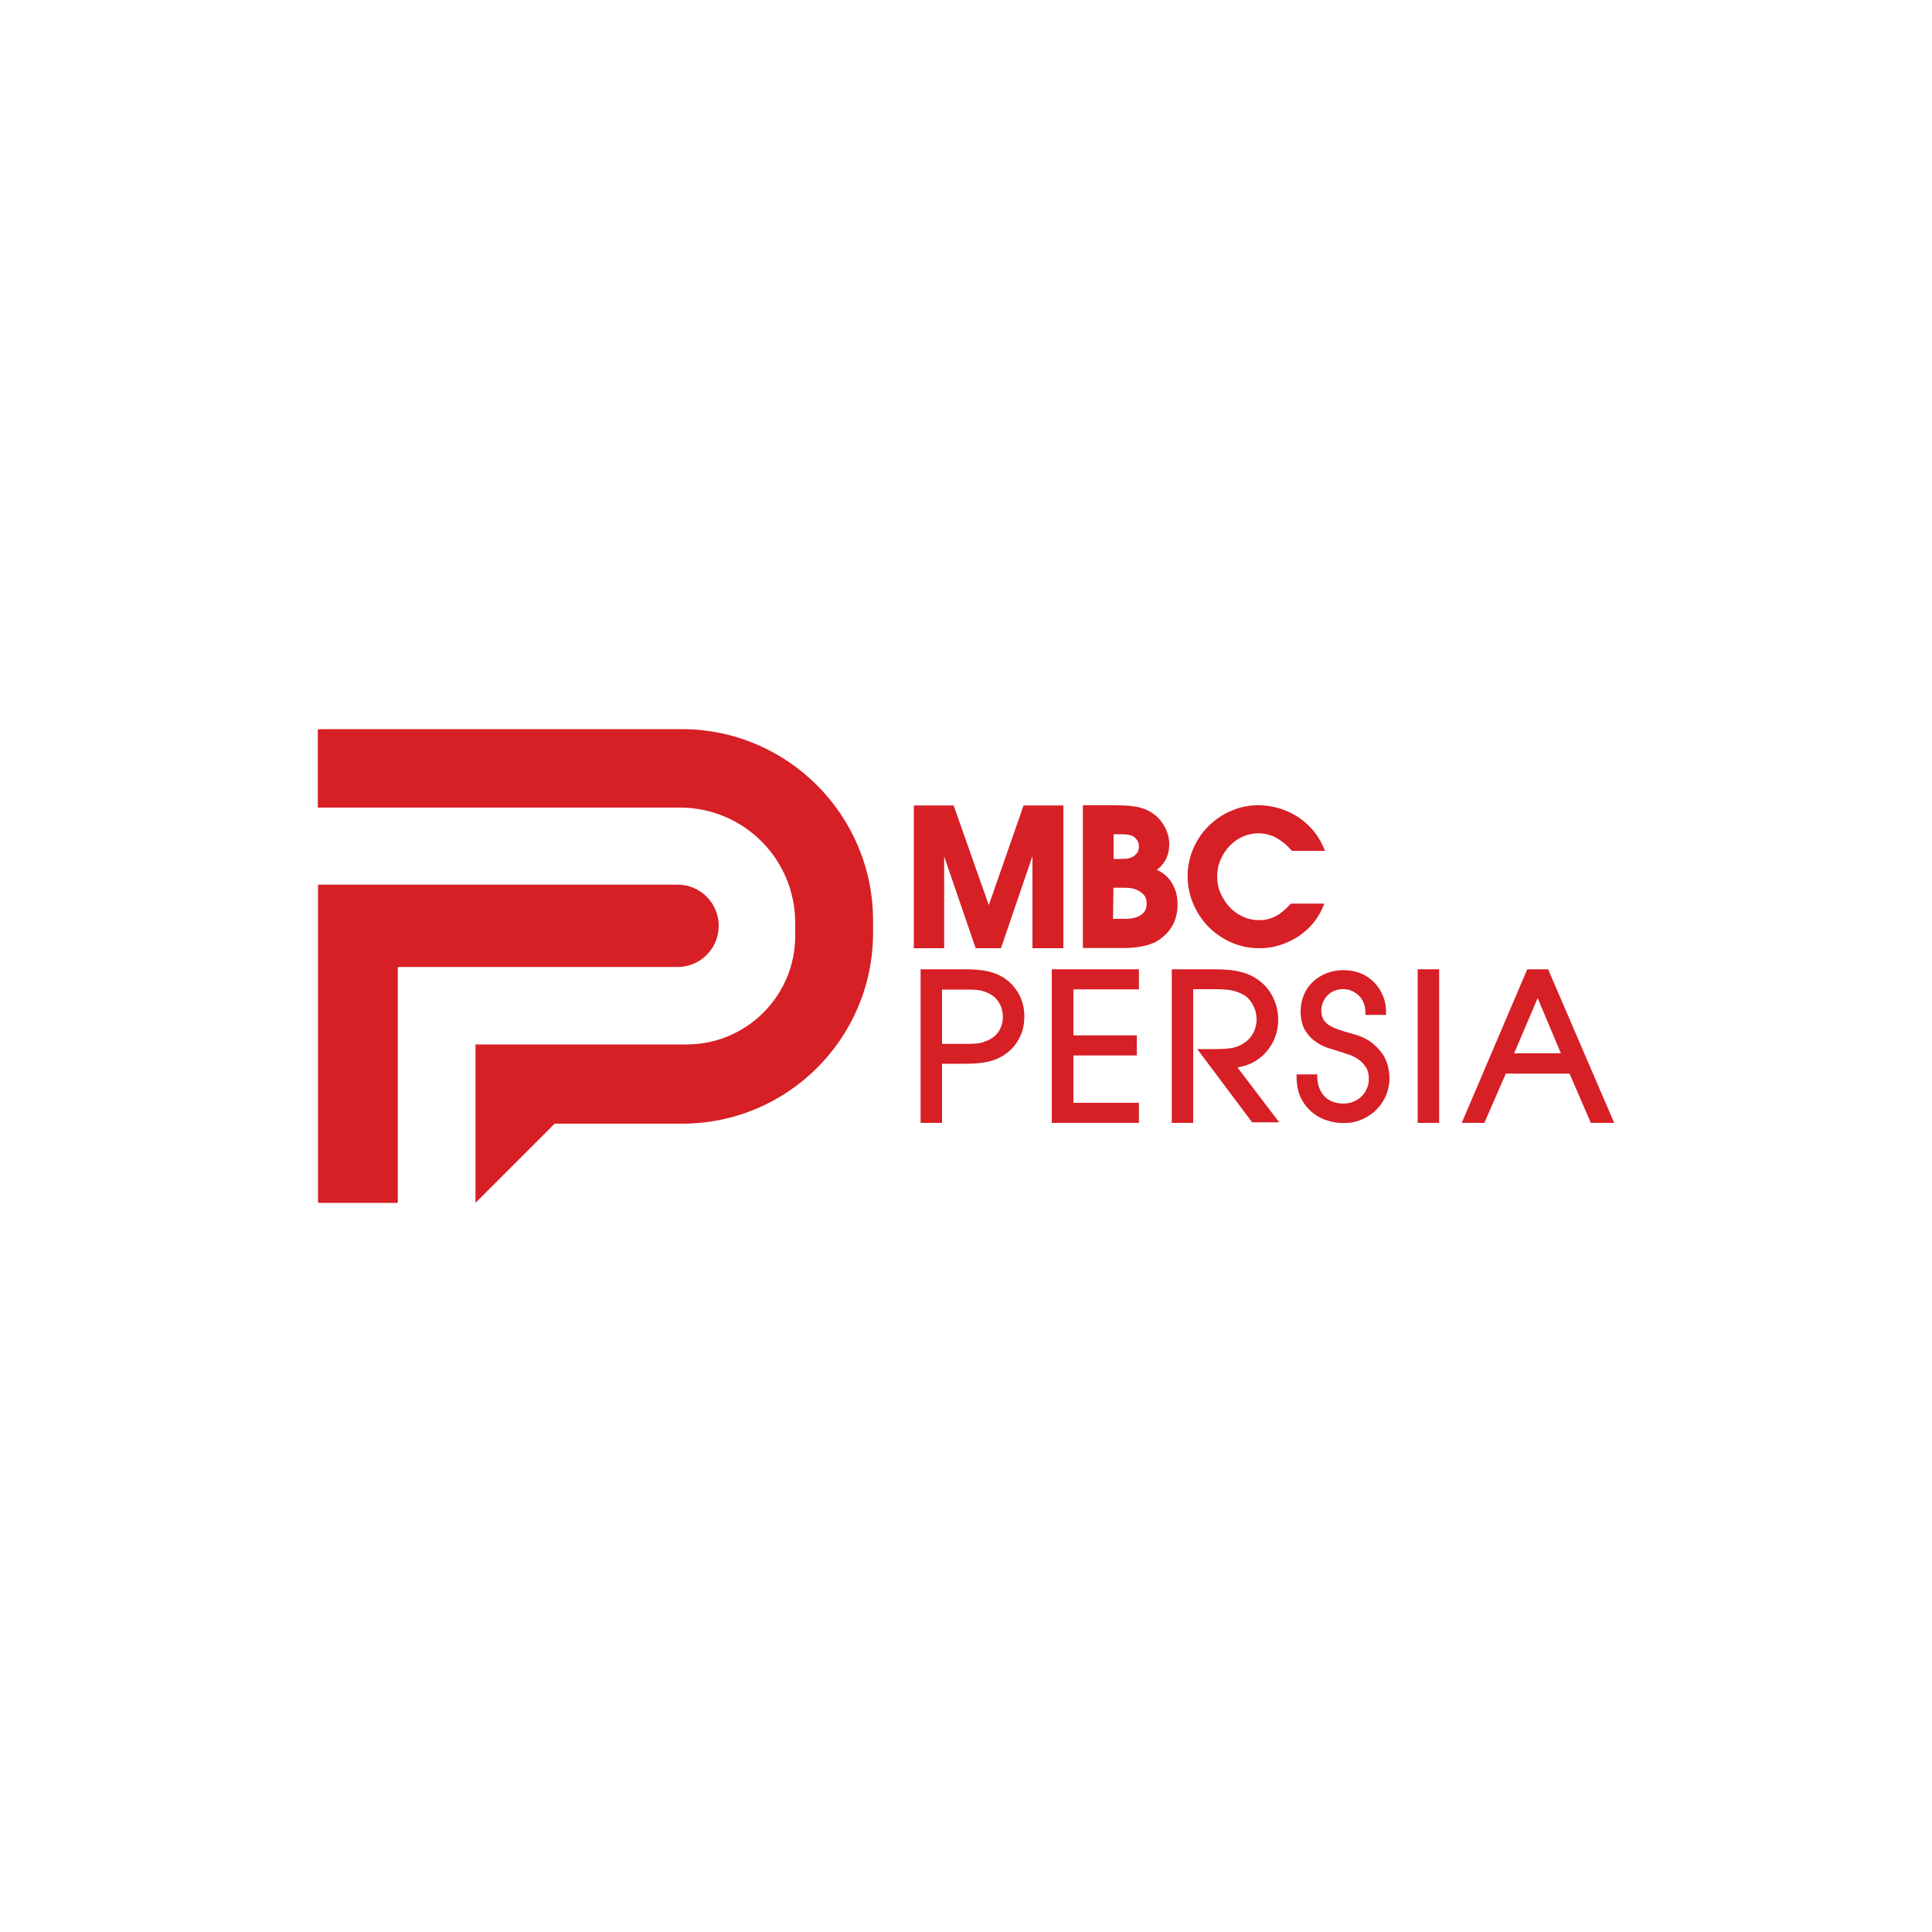 <?xml version="1.0" encoding="utf-8"?>
<!-- Generator: Adobe Illustrator 28.0.0, SVG Export Plug-In . SVG Version: 6.00 Build 0)  -->
<svg version="1.1" id="Layer_1" xmlns="http://www.w3.org/2000/svg" xmlns:xlink="http://www.w3.org/1999/xlink" x="0px" y="0px"
	 viewBox="0 0 1000 1000" style="enable-background:new 0 0 1000 1000;" xml:space="preserve">
<style type="text/css">
	.st0{fill:#D42527;}
	.st1{fill:#FFFFFF;}
	.st2{fill:#0069A5;}
	.st3{fill:#E5E6E6;}
	.st4{fill-rule:evenodd;clip-rule:evenodd;fill:url(#SVGID_1_);}
	.st5{fill-rule:evenodd;clip-rule:evenodd;fill:url(#SVGID_00000181066556874086645020000007880298178659283860_);}
	.st6{fill-rule:evenodd;clip-rule:evenodd;fill:url(#SVGID_00000106860572185018755920000014637533208707291827_);}
	.st7{fill:#E9E9EB;}
	.st8{fill:#FFFFFF;filter:url(#Adobe_OpacityMaskFilter);}
	.st9{mask:url(#mask0_169_10726_00000153689780796563773980000000897409627483712133_);}
	.st10{fill:url(#SVGID_00000026149389677697931640000007825225882811265432_);}
	.st11{fill:#FFFFFF;filter:url(#Adobe_OpacityMaskFilter_00000115499429994183735890000017428718772658245303_);}
	.st12{mask:url(#mask1_169_10726_00000181782748199436454160000007774936155619330235_);}
	.st13{fill:url(#SVGID_00000117675296441833441810000000469287719631159220_);}
	.st14{fill:#2D368F;}
	.st15{fill:#FFFFFF;filter:url(#Adobe_OpacityMaskFilter_00000106125502568936768520000007347466914378160803_);}
	.st16{mask:url(#mask2_169_10726_00000117667077016611757760000016803558775923608244_);}
	.st17{fill:url(#SVGID_00000037663153511057323000000014376130531974068617_);}
	.st18{fill:#FFFFFF;filter:url(#Adobe_OpacityMaskFilter_00000024680780043242107120000008723084891046024868_);}
	.st19{mask:url(#mask3_169_10726_00000031202773786044063940000016693353973607151795_);}
	.st20{fill:url(#SVGID_00000170998197526200772990000012791789916110571660_);}
	.st21{fill:#C4C4C4;}
	.st22{fill:#8FC856;}
	.st23{fill:#FFFFFF;filter:url(#Adobe_OpacityMaskFilter_00000085936605868801129590000005048313432796392328_);}
	.st24{mask:url(#mask0_77_2339_00000067937604108357125100000017969493254922494382_);}
	.st25{fill:#74BD54;}
	.st26{fill:#3E8E47;}
	.st27{fill-rule:evenodd;clip-rule:evenodd;fill:#3E8E47;}
	.st28{fill:#DFDFDE;}
	.st29{fill-rule:evenodd;clip-rule:evenodd;fill:#DFDFDE;}
	.st30{fill:#C5C6C7;}
	.st31{fill-rule:evenodd;clip-rule:evenodd;fill:#4AA4C5;}
	.st32{fill:#21BBE9;}
	.st33{fill:#FFDD00;}
	.st34{fill:#EA1C67;}
	.st35{opacity:0.6;}
	.st36{fill:#FFFFFF;filter:url(#Adobe_OpacityMaskFilter_00000114057563665705199870000014009231574764448652_);}
	.st37{mask:url(#mask0_77_3162_00000078004541742136011500000007623877152916304031_);}
	.st38{fill:#231F20;}
	.st39{fill:#262122;}
	.st40{fill:#262223;}
	.st41{fill:#282424;}
	.st42{fill:#292627;}
	.st43{fill:#2B2728;}
	.st44{fill:#2D292A;}
	.st45{fill:#2E2A2B;}
	.st46{fill:#302C2D;}
	.st47{fill:#312E2F;}
	.st48{fill:#342F30;}
	.st49{fill:#353132;}
	.st50{fill:#363333;}
	.st51{fill:#383435;}
	.st52{fill:#393637;}
	.st53{fill:#3B3839;}
	.st54{fill:#3C3A3B;}
	.st55{fill:#3E3B3C;}
	.st56{fill:#3F3C3D;}
	.st57{fill:#413D3E;}
	.st58{fill:#444142;}
	.st59{fill:#454242;}
	.st60{fill:#464445;}
	.st61{fill:#484647;}
	.st62{fill:#4A4546;}
	.st63{fill:#4B494B;}
	.st64{fill:#4E494B;}
	.st65{fill:#4F4B4D;}
	.st66{fill:#4F4C4D;}
	.st67{fill:#514F4F;}
	.st68{fill:#545050;}
	.st69{fill:#535151;}
	.st70{fill:#565354;}
	.st71{fill:#575455;}
	.st72{fill:#595859;}
	.st73{fill:#5B585A;}
	.st74{fill:#5D5B5B;}
	.st75{fill:#5E5B5D;}
	.st76{fill:#5F5E5E;}
	.st77{fill:#605E60;}
	.st78{fill:#616160;}
	.st79{fill:#646162;}
	.st80{fill:#656364;}
	.st81{fill:#666566;}
	.st82{fill:#686566;}
	.st83{fill:#6B6868;}
	.st84{fill:#6B6969;}
	.st85{fill:#6D6B6D;}
	.st86{fill:#6F6C6D;}
	.st87{fill:#706E6E;}
	.st88{fill:#716E70;}
	.st89{fill:#727172;}
	.st90{fill:#767374;}
	.st91{fill:#777374;}
	.st92{fill:#777676;}
	.st93{fill:#797778;}
	.st94{fill:#7B7778;}
	.st95{fill:#7B7878;}
	.st96{fill:#7D7B7D;}
	.st97{fill:#7D7B7C;}
	.st98{fill:#7F7E7E;}
	.st99{fill:#807F80;}
	.st100{fill:#80807F;}
	.st101{fill:#818080;}
	.st102{fill:#838182;}
	.st103{fill:#838282;}
	.st104{fill:#848385;}
	.st105{fill:#888586;}
	.st106{fill:#888686;}
	.st107{fill:#898689;}
	.st108{fill:#8C888A;}
	.st109{fill:#8C8C8C;}
	.st110{fill:#8D8C8C;}
	.st111{fill:#908D8D;}
	.st112{fill:#908D8F;}
	.st113{fill:#918F8F;}
	.st114{fill:#939090;}
	.st115{fill:#949293;}
	.st116{fill:#949294;}
	.st117{fill:#959494;}
	.st118{fill:#969594;}
	.st119{fill:#969695;}
	.st120{fill:#989798;}
	.st121{fill:#999999;}
	.st122{fill:#9A9A98;}
	.st123{fill:#9C9999;}
	.st124{fill:#9E9E9F;}
	.st125{fill:#A19F9F;}
	.st126{fill:#A29FA0;}
	.st127{fill:#A2A1A1;}
	.st128{fill:#A4A2A2;}
	.st129{fill:#A6A3A3;}
	.st130{fill:#A7A6A6;}
	.st131{fill:#ABA8A9;}
	.st132{fill:#AAAAAA;}
	.st133{fill:#ACABAB;}
	.st134{fill:#AEACAC;}
	.st135{fill:#AEADAD;}
	.st136{fill:#AFADAD;}
	.st137{fill:#B1AFB0;}
	.st138{fill:#B2B0B1;}
	.st139{fill:#B3B1B2;}
	.st140{fill:#B4B2B3;}
	.st141{fill:#B4B4B4;}
	.st142{fill:#B4B4B5;}
	.st143{fill:#B5B5B6;}
	.st144{fill:#B8B6B6;}
	.st145{fill:#B9B8B8;}
	.st146{fill:#B8B8B9;}
	.st147{fill:#BBB9B9;}
	.st148{fill:#BBBABA;}
	.st149{fill:#BCBBBB;}
	.st150{fill:#BFBCBB;}
	.st151{fill:#C0BDBD;}
	.st152{fill:#C0BEBE;}
	.st153{fill:#C2C1BF;}
	.st154{fill:#C2C1C0;}
	.st155{fill:#C2C1C1;}
	.st156{fill:#C3C1C1;}
	.st157{fill:#C6C3C2;}
	.st158{fill:#C6C4C3;}
	.st159{fill:#C6C5C5;}
	.st160{fill:#C9C6C6;}
	.st161{fill:#C9C8C7;}
	.st162{fill:#C9C8C9;}
	.st163{fill:#CAC9CA;}
	.st164{fill:#CDCACA;}
	.st165{fill:#CDCDCD;}
	.st166{fill:#CCCDCE;}
	.st167{fill:#CDCDCE;}
	.st168{fill:#D0CECF;}
	.st169{fill:#D1D0D0;}
	.st170{fill:#D2D0CF;}
	.st171{fill:#D2D2D2;}
	.st172{fill:#D4D2D1;}
	.st173{fill:#D4D3D3;}
	.st174{fill:#D5D4D3;}
	.st175{fill:#D4D4D6;}
	.st176{fill:#D7D7D5;}
	.st177{fill:#D7D7D7;}
	.st178{fill:#D7D7D6;}
	.st179{fill:#DBD9D8;}
	.st180{fill:#DBD9DA;}
	.st181{fill:#DBDBD9;}
	.st182{fill:#DBDADB;}
	.st183{fill:#DCDCDB;}
	.st184{fill:#DFDDDC;}
	.st185{fill:#DFDDDD;}
	.st186{fill:#DFDFDF;}
	.st187{fill:#E0E0E0;}
	.st188{fill:#E3E2E1;}
	.st189{fill:#E3E4E2;}
	.st190{fill:#E4E2E4;}
	.st191{fill:#E4E4E4;}
	.st192{fill:#E7E5E5;}
	.st193{fill:#E7E6E6;}
	.st194{fill:#E7E8E7;}
	.st195{fill:#E8E7E6;}
	.st196{fill:#E8E8E9;}
	.st197{fill:#EBEAEA;}
	.st198{fill:#EBEAEB;}
	.st199{fill:#EBEBEB;}
	.st200{fill:#EFECEC;}
	.st201{fill:#EEECED;}
	.st202{fill:#EFEFEF;}
	.st203{fill:#F0EFF0;}
	.st204{fill:#F0EFEF;}
	.st205{fill:#F1F1F1;}
	.st206{fill:#F3F1F2;}
	.st207{fill:#F3F4F5;}
	.st208{fill:#F3F2F4;}
	.st209{fill:#F4F5F5;}
	.st210{fill:#F7F7F7;}
	.st211{fill:#F7F7F8;}
	.st212{fill:#F7F8F9;}
	.st213{fill:#F9FCFF;}
	.st214{opacity:0.75;fill:url(#SVGID_00000085953254005063210670000008175044782553391235_);enable-background:new    ;}
	.st215{opacity:0.75;fill:url(#SVGID_00000023973302442823055050000004897848588043969941_);enable-background:new    ;}
	.st216{fill-rule:evenodd;clip-rule:evenodd;fill:#EA1C67;}
	
		.st217{opacity:0.6;fill-rule:evenodd;clip-rule:evenodd;fill:url(#SVGID_00000060747375822000249210000000974068715532800155_);enable-background:new    ;}
	.st218{fill-rule:evenodd;clip-rule:evenodd;fill:#FFFFFF;}
	.st219{opacity:0.75;fill:url(#SVGID_00000051374828002168853580000006248600686654313634_);enable-background:new    ;}
	.st220{fill:#65318E;}
	.st221{opacity:0.5;enable-background:new    ;}
	.st222{fill-rule:evenodd;clip-rule:evenodd;fill:#D31920;}
	.st223{fill:#D31920;}
	.st224{fill:#7D1318;}
	.st225{fill-rule:evenodd;clip-rule:evenodd;fill:#7D1318;}
	.st226{fill:#ED1C24;}
	.st227{fill:#C0262D;}
	.st228{fill:#EC1C24;}
	.st229{fill:#9A1F24;}
	.st230{fill-rule:evenodd;clip-rule:evenodd;fill:#EC1C24;}
	.st231{fill:#01B3B4;}
	.st232{fill:#8F8F8F;}
	.st233{fill:#E07A33;}
	.st234{fill-rule:evenodd;clip-rule:evenodd;fill:#8F8F8F;}
	.st235{fill:#ED174F;}
	.st236{fill:#D71F26;}
	.st237{fill:#BA2F7E;}
	.st238{fill-rule:evenodd;clip-rule:evenodd;}
	.st239{fill:#F48120;}
	.st240{fill:#522EE8;}
</style>
<g>
	<path class="st236" d="M164.6,622.2V458.3c0,0,0.2-0.4,0.4-0.4h185.7c11.8,0,21.3,9.5,21.3,21.3c0,11.8-9.5,21.3-21.3,21.3H206.3
		c0,0-0.4,0.2-0.4,0.4v121.3c0,0-0.2,0.4-0.4,0.4H165C165,622.6,164.6,622.4,164.6,622.2L164.6,622.2z"/>
	<path class="st236" d="M550.2,490.8h-15.8v-47.7l-16.3,47.7h-13.1l-16.3-47.5v47.5H473v-73.9h20.6l18.2,51.6l18-51.6h20.6V490.8z"
		/>
	<path class="st236" d="M608.1,460.1c-0.9-2.2-2-4.1-3.3-5.5c-1.3-1.5-2.8-2.6-4.3-3.5c-0.6-0.3-1.2-0.6-1.7-0.9c0,0,0.1,0,0.1-0.1
		c1-0.7,2-1.6,2.9-2.8c1-1.2,1.8-2.6,2.4-4.3c0.7-1.7,1-3.8,1-6.2c0-2.6-0.6-5.3-1.8-7.8c-1.2-2.5-2.8-4.7-4.7-6.4
		c-1.6-1.4-3.4-2.6-5.2-3.4c-1.8-0.8-3.8-1.4-5.7-1.7c-1.9-0.3-3.9-0.5-5.9-0.6c-2,0-4-0.1-6-0.1h-15.4v73.9H581
		c1.2,0,2.5,0,4.2-0.1c1.6-0.1,3.3-0.3,5-0.6c1.8-0.3,3.5-0.7,5.2-1.3c1.8-0.6,3.4-1.4,4.8-2.4c1.1-0.8,2.3-1.8,3.4-2.9
		s2.1-2.4,3-3.9c0.9-1.5,1.6-3.2,2.1-5c0.5-1.9,0.8-4,0.8-6.2c0-3.2-0.4-5.9-1.4-8.1L608.1,460.1z M576.3,459.5h5.6
		c2.7,0,4.8,0.3,6.3,1c1.5,0.7,2.7,1.4,3.5,2.3c0.8,0.8,1.3,1.7,1.5,2.5c0.2,1,0.3,1.8,0.3,2.4c0,2-0.5,3.5-1.4,4.5
		c-1,1.1-2.2,2-3.5,2.4c-1.4,0.5-2.7,0.8-4.1,0.9c-1.5,0.1-2.5,0.1-3.1,0.1h-5.3L576.3,459.5L576.3,459.5z M588.3,441.8
		c-0.7,0.9-1.7,1.5-2.6,2c-1.1,0.4-2.2,0.7-3.3,0.7c-1.3,0-2.2,0.1-3,0.1h-3v-12.8h4.2c3.4,0,5.8,0.6,7,1.9c1.3,1.3,1.9,2.7,1.9,4.5
		C589.5,439.8,589.1,441,588.3,441.8L588.3,441.8z"/>
	<path class="st236" d="M651.8,490.8c-5.1,0-10-1-14.5-3c-4.5-2-8.4-4.7-11.8-8.1c-3.3-3.4-6-7.4-7.9-11.9s-2.9-9.3-2.9-14.3
		c0-5,1-9.6,2.8-14c1.9-4.4,4.5-8.4,7.8-11.7c3.3-3.3,7.2-6.1,11.7-8c7-3.1,14.9-4,23.7-1.8c3.2,0.8,6.4,2.1,9.4,3.8
		c3,1.7,5.8,4,8.4,6.7c2.6,2.8,4.8,6.1,6.5,10l0.8,1.9h-17.1l-0.4-0.4c-2.3-2.7-5-4.8-7.8-6.4c-4.7-2.6-11.2-3.2-17.2-0.6
		c-2.5,1.1-4.8,2.7-6.7,4.7c-2,2-3.6,4.4-4.8,7.2c-1.2,2.7-1.8,5.7-1.8,8.9c0,3,0.6,6,1.8,8.6c1.2,2.7,2.8,5.2,4.7,7.2
		c2,2.1,4.3,3.7,6.9,4.9c4.5,2.1,10,2.2,13.8,1c1.7-0.5,3.2-1.3,4.5-2.1c1.3-0.8,2.5-1.8,3.5-2.7c1-1,1.9-1.9,2.6-2.6l0.4-0.4h17.3
		l-0.8,1.9c-1.4,3.3-3.3,6.3-5.6,8.9c-2.3,2.6-4.9,4.9-7.9,6.7c-2.9,1.8-6.1,3.2-9.4,4.2S655.2,490.8,651.8,490.8z"/>
	<path class="st236" d="M352.8,377.4H167.7c-1.1,0-2.1,0.1-3.2,0.1V418h187.4c33,0,59.7,26.7,59.7,59.7v6.7
		c0,31-25.2,56.2-56.2,56.2H246.1v82l41-41h66c54.6,0,98.8-44.2,98.8-98.8v-6.3C451.9,421.8,407.5,377.4,352.8,377.4L352.8,377.4z"
		/>
	<path class="st236" d="M527.4,514.6c-1.9-3.4-4.3-6.1-7.4-8.2c-1.1-0.7-2.3-1.4-3.6-2c-1.3-0.6-2.8-1.1-4.4-1.5
		c-1.6-0.4-3.5-0.7-5.5-0.9c-2-0.2-4.4-0.3-7.1-0.3h-22.9v79.5h11.1v-30.6h11.8c2.6,0,5-0.1,7.1-0.3c2.1-0.2,3.9-0.5,5.5-0.9
		s3.1-0.9,4.4-1.5c1.3-0.6,2.5-1.3,3.6-2c3.1-2.1,5.6-4.8,7.4-8.2c1.9-3.4,2.8-7.3,2.8-11.6C530.2,521.8,529.2,517.9,527.4,514.6
		L527.4,514.6z M519.1,526.2c0,2.5-0.6,5-1.9,7.2c-1.3,2.2-3.2,3.9-5.9,5.1c-1,0.4-2,0.8-2.9,1.1c-0.8,0.2-1.8,0.4-2.8,0.5
		c-1.1,0.1-2.3,0.1-3.7,0.2c-1.4,0-3.1,0-5.1,0h-9.2v-28.1h9.2c2.1,0,3.8,0,5.1,0c1.4,0,2.6,0.1,3.7,0.2c1,0.1,2,0.2,2.8,0.5
		c0.9,0.2,1.9,0.6,2.8,1c2.7,1.2,4.6,2.9,5.9,5.1C518.4,521.1,519,523.6,519.1,526.2L519.1,526.2z"/>
	<path class="st236" d="M589.5,512.1v-10.4h-45.1v79.5h45.1v-10.4h-33.9v-24.5h32.8v-10.4h-32.8v-23.8H589.5z"/>
	<path class="st236" d="M640.5,552.5c2.6-0.4,5.1-1.2,7.3-2.2c3-1.5,5.5-3.4,7.6-5.8c2-2.3,3.6-4.9,4.6-7.8c1.1-2.8,1.6-5.8,1.6-8.7
		c0-5-1.3-9.7-3.8-13.8c-2.5-4.2-6.2-7.3-10.8-9.5c-0.9-0.4-2-0.8-3.2-1.2c-1.1-0.3-2.5-0.7-4.1-1s-3.3-0.5-5.3-0.6
		c-2-0.1-4.2-0.2-6.8-0.2h-21.1v79.5h11.1V512h11.5c3.1,0,5.7,0.2,7.8,0.5c2,0.3,4.1,1.1,6.2,2.1c1.1,0.5,2.1,1.3,2.9,2.1
		c0.9,0.9,1.7,2,2.3,3.1c0.6,1.2,1.2,2.4,1.6,3.8c0.3,1.3,0.5,2.6,0.5,4c0,1.5-0.2,3.1-0.7,4.6c-0.4,1.5-1.2,2.9-2.1,4.2
		s-2.1,2.4-3.6,3.4c-1.4,1-3.1,1.8-5,2.3c-0.7,0.2-1.5,0.4-2.3,0.5c-0.9,0.1-1.9,0.2-3.1,0.3c-1.2,0-2.6,0.1-4.3,0.1
		c-1.7,0-3.7,0-6.1,0h-3.5l28.4,37.9h14L640.5,552.5L640.5,552.5z"/>
	<path class="st236" d="M718.8,554c-0.2-2-0.9-4.2-2.1-6.6c-1.2-2.4-3.2-4.7-5.8-7c-2.6-2.3-6.3-4.1-10.9-5.3
		c-2.3-0.6-4.6-1.3-6.6-2c-2-0.6-3.7-1.4-5.2-2.3c-1.4-0.8-2.4-1.9-3.2-3.1c-0.7-1.2-1.1-2.7-1.1-4.6c0-1.4,0.2-2.7,0.8-4.1
		c0.5-1.3,1.3-2.5,2.2-3.6c1-1,2.1-1.9,3.6-2.5c2.5-1.1,6.2-1.4,9.2,0c1.4,0.6,2.6,1.4,3.7,2.5c1,1,1.9,2.3,2.4,3.7
		c0.6,1.4,0.9,2.9,0.9,4.5v1.7h10.7v-1.7c0-2.8-0.5-5.6-1.6-8.2c-1.1-2.6-2.6-4.9-4.5-6.9c-2-2-4.3-3.6-7-4.7
		c-5.4-2.2-12.2-2.2-17.6-0.1c-2.7,1.1-5.1,2.5-7.1,4.4c-2,1.9-3.6,4.2-4.7,6.8c-1.1,2.6-1.7,5.5-1.7,8.5c0,3.9,0.8,7.2,2.2,9.7
		c1.5,2.5,3.3,4.5,5.5,6c2.1,1.5,4.3,2.6,6.7,3.4c2.2,0.7,4.2,1.3,5.8,1.8l4.6,1.5c1.7,0.5,3.4,1.4,4.9,2.4c1.5,1,2.9,2.4,4,4.1
		c1.1,1.6,1.6,3.6,1.6,6.1c0,1.9-0.3,3.7-1.1,5.2c-0.7,1.6-1.7,3-2.9,4.1s-2.6,2-4.2,2.6c-1.6,0.6-3.2,0.9-4.9,0.9
		c-4.1,0-7.3-1.2-9.7-3.6c-2.4-2.4-3.7-5.7-3.9-9.9v-1.6h-10.7v1.7c0.1,4.3,0.9,8,2.5,11c1.6,3,3.6,5.4,6,7.3c2.4,1.9,5,3.2,7.8,4
		c2.7,0.8,5.4,1.2,8,1.2c3.5,0,6.7-0.6,9.6-1.9c2.9-1.3,5.4-3,7.5-5.1s3.8-4.6,4.9-7.4c1.2-2.8,1.8-5.7,1.8-8.9
		c0-0.6-0.1-1.9-0.3-3.8L718.8,554z"/>
	<path class="st236" d="M744.9,501.7h-11.1v79.5h11.1V501.7z"/>
	<path class="st236" d="M801.3,501.7h-10.8l-33.9,79.5h11.7l11.1-25.5h33l11,25.5h12.1L801.3,501.7z M807.9,545.2h-24.2l12.2-28.6
		L807.9,545.2z"/>
</g>
</svg>
